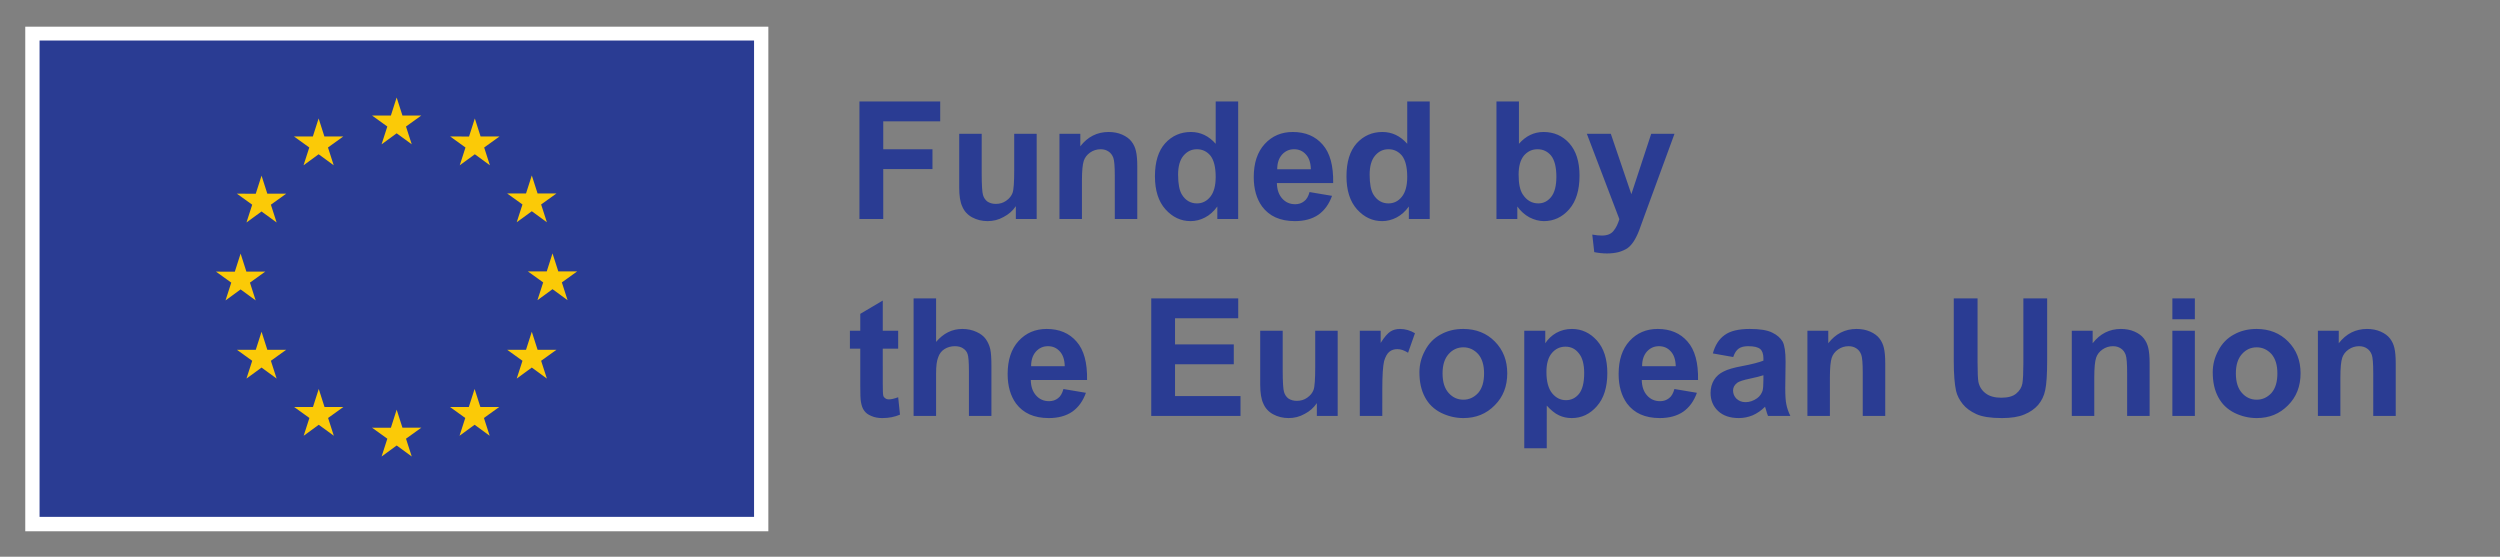 <?xml version="1.0" encoding="UTF-8" standalone="no"?>
<!-- Created with Inkscape (http://www.inkscape.org/) -->

<svg
   version="1.1"
   id="svg1"
   width="1319.773"
   height="293.907"
   viewBox="0 0 1319.773 293.907"
   sodipodi:docname="EN_FundedbytheEU_RGB_POS.eps"
   xmlns:inkscape="http://www.inkscape.org/namespaces/inkscape"
   xmlns:sodipodi="http://sodipodi.sourceforge.net/DTD/sodipodi-0.dtd"
   xmlns="http://www.w3.org/2000/svg"
   xmlns:svg="http://www.w3.org/2000/svg">
  <rect x="0" y="0" width="1319.773" height="293.907" fill="#808080" stroke="none"/>
  <defs
     id="defs1" />
  <sodipodi:namedview
     id="namedview1"
     pagecolor="#ffffff"
     bordercolor="#000000"
     borderopacity="0.25"
     inkscape:showpageshadow="2"
     inkscape:pageopacity="0.0"
     inkscape:pagecheckerboard="0"
     inkscape:deskcolor="#d1d1d1">
    <inkscape:page
       x="0"
       y="0"
       inkscape:label="1"
       id="page1"
       width="1319.773"
       height="293.907"
       margin="0"
       bleed="0" />
  </sodipodi:namedview>
  <g
     id="g1"
     inkscape:groupmode="layer"
     inkscape:label="1">
    <g
       id="group-R5">
      <path
         id="path2"
         d="M 100.293,101.059 H 3049.74 V 2103.9 H 100.293 V 101.059"
         style="fill:#ffffff;fill-opacity:1;fill-rule:nonzero;stroke:none"
         transform="matrix(0.133,0,0,-0.133,0,293.907)" />
      <path
         id="path3"
         d="M 157.012,158.27 H 2993.03 v 1890.7 H 157.012 V 158.27"
         style="fill:#2a3c93;fill-opacity:1;fill-rule:nonzero;stroke:none"
         transform="matrix(0.133,0,0,-0.133,0,293.907)" />
      <path
         id="path4"
         d="m 1514.59,1637.02 59.84,43.67 59.85,-43.67 -22.78,70.63 60.79,43.67 h -74.93 l -22.93,71.48 -22.93,-71.56 -74.88,0.08 60.74,-43.67 -22.77,-70.63"
         style="fill:#fbca07;fill-opacity:1;fill-rule:nonzero;stroke:none"
         transform="matrix(0.133,0,0,-0.133,0,293.907)" />
      <path
         id="path5"
         d="m 1204.9,1553.82 59.84,43.67 59.81,-43.67 -22.74,70.63 60.75,43.67 h -74.93 l -22.92,71.56 -22.93,-71.64 -74.89,0.08 60.74,-43.67 -22.73,-70.63"
         style="fill:#fbca07;fill-opacity:1;fill-rule:nonzero;stroke:none"
         transform="matrix(0.133,0,0,-0.133,0,293.907)" />
      <path
         id="path6"
         d="m 1038.14,1512.57 -22.93,-71.64 -74.874,0.08 60.734,-43.67 -22.765,-70.63 59.835,43.67 59.84,-43.67 -22.77,70.63 60.74,43.67 h -74.88 l -22.93,71.56"
         style="fill:#fbca07;fill-opacity:1;fill-rule:nonzero;stroke:none"
         transform="matrix(0.133,0,0,-0.133,0,293.907)" />
      <path
         id="path7"
         d="m 955.023,1061.08 59.807,-43.67 -22.736,70.62 60.736,43.68 h -74.877 l -22.93,71.56 -22.929,-71.72 -74.918,0.16 60.777,-43.68 -22.769,-70.62 59.839,43.67"
         style="fill:#fbca07;fill-opacity:1;fill-rule:nonzero;stroke:none"
         transform="matrix(0.133,0,0,-0.133,0,293.907)" />
      <path
         id="path8"
         d="m 1061.07,821.48 -22.93,71.559 -22.93,-71.641 -74.874,0.082 60.734,-43.671 -22.765,-70.629 59.835,43.75 59.84,-43.75 -22.77,70.629 60.74,43.671 h -74.88"
         style="fill:#fbca07;fill-opacity:1;fill-rule:nonzero;stroke:none"
         transform="matrix(0.133,0,0,-0.133,0,293.907)" />
      <path
         id="path9"
         d="m 1288.1,594.449 -22.93,71.481 -22.89,-71.559 -74.92,0.078 60.74,-43.668 -22.73,-70.633 59.84,43.672 59.8,-43.672 -22.73,70.633 60.74,43.668 h -74.92"
         style="fill:#fbca07;fill-opacity:1;fill-rule:nonzero;stroke:none"
         transform="matrix(0.133,0,0,-0.133,0,293.907)" />
      <path
         id="path10"
         d="m 1597.4,512.18 -22.93,71.558 -22.89,-71.636 -74.92,0.078 60.74,-43.668 -22.73,-70.633 59.84,43.672 59.8,-43.672 -22.77,70.633 60.78,43.668 h -74.92"
         style="fill:#fbca07;fill-opacity:1;fill-rule:nonzero;stroke:none"
         transform="matrix(0.133,0,0,-0.133,0,293.907)" />
      <path
         id="path11"
         d="m 1906.7,594.449 -22.89,71.481 -22.97,-71.559 -74.84,0.078 60.7,-43.668 -22.73,-70.633 59.84,43.672 59.84,-43.672 -22.81,70.633 60.78,43.668 h -74.92"
         style="fill:#fbca07;fill-opacity:1;fill-rule:nonzero;stroke:none"
         transform="matrix(0.133,0,0,-0.133,0,293.907)" />
      <path
         id="path12"
         d="m 2133.81,821.48 -22.97,71.559 -22.97,-71.641 -74.84,0.082 60.78,-43.671 -22.81,-70.629 59.84,43.75 59.84,-43.75 -22.81,70.629 60.78,43.671 h -74.84"
         style="fill:#fbca07;fill-opacity:1;fill-rule:nonzero;stroke:none"
         transform="matrix(0.133,0,0,-0.133,0,293.907)" />
      <path
         id="path13"
         d="M 2290.92,1132.57 H 2216 l -22.97,71.56 -22.89,-71.64 -74.92,0.08 60.78,-43.67 -22.74,-70.63 59.77,43.75 59.84,-43.75 -22.73,70.63 60.78,43.67"
         style="fill:#fbca07;fill-opacity:1;fill-rule:nonzero;stroke:none"
         transform="matrix(0.133,0,0,-0.133,0,293.907)" />
      <path
         id="path14"
         d="m 2050.99,1327.65 59.84,43.67 59.85,-43.67 -22.81,70.63 60.78,43.59 h -74.85 l -22.97,71.56 -22.96,-71.64 -74.85,0.08 60.78,-43.59 -22.81,-70.63"
         style="fill:#fbca07;fill-opacity:1;fill-rule:nonzero;stroke:none"
         transform="matrix(0.133,0,0,-0.133,0,293.907)" />
      <path
         id="path15"
         d="m 1884.67,1739.6 -22.89,-71.64 -74.92,0.16 60.7,-43.75 -22.73,-70.63 59.92,43.75 59.76,-43.75 -22.73,70.63 60.78,43.75 h -75 l -22.89,71.48"
         style="fill:#fbca07;fill-opacity:1;fill-rule:nonzero;stroke:none"
         transform="matrix(0.133,0,0,-0.133,0,293.907)" />
      <path
         id="path16"
         d="M 14.168,0.001 V -19.757 h 19.5 v -7.863 h -19.5 v -11.051 h 22.559 v -7.875 H 4.746 V 0.001 Z m 60.765,0 V -33.737 h -8.895 v 14.238 c 0,4.875 -0.199,7.934 -0.656,9.164 -0.457,1.23 -1.301,2.273 -2.531,3.117 -1.172,0.844 -2.543,1.242 -4.102,1.242 -1.301,0 -2.402,-0.328 -3.316,-0.914 -0.844,-0.645 -1.43,-1.5 -1.746,-2.602 -0.328,-1.043 -0.527,-3.961 -0.527,-8.707 V -33.737 h -8.906 v 21.387 c 0,3.188 0.398,5.719 1.242,7.477 0.773,1.816 2.074,3.246 3.902,4.23 1.816,0.973 3.832,1.488 6.105,1.488 2.215,0 4.359,-0.516 6.305,-1.629 2.016,-1.031 3.645,-2.461 4.875,-4.289 V 0.001 Z M 114.776,-20.929 c 0,-2.602 -0.199,-4.617 -0.527,-5.977 -0.328,-1.43 -0.902,-2.672 -1.758,-3.773 -0.844,-1.102 -2.074,-2.016 -3.703,-2.73 -1.617,-0.715 -3.445,-1.043 -5.391,-1.043 -4.488,0 -8.262,1.887 -11.18,5.66 V -33.737 H 83.956 V 0.001 h 8.906 V -15.28 c 0,-3.762 0.258,-6.305 0.715,-7.734 0.457,-1.359 1.301,-2.461 2.543,-3.316 1.23,-0.844 2.59,-1.289 4.16,-1.289 1.23,0 2.273,0.316 3.117,0.902 0.902,0.586 1.488,1.43 1.887,2.473 0.387,1.043 0.586,3.445 0.586,7.09 V 0.001 h 8.906 z m 39.961,-25.617 h -8.906 v 16.77 c -2.73,-3.117 -6.047,-4.676 -9.82,-4.676 -4.09,0 -7.477,1.5 -10.207,4.488 -2.66,2.988 -4.031,7.277 -4.031,13.066 0,5.59 1.371,9.938 4.16,13.066 2.801,3.117 6.117,4.676 9.949,4.676 1.957,0 3.832,-0.457 5.719,-1.43 1.887,-0.973 3.516,-2.473 4.875,-4.359 v 4.945 h 8.262 z m -21.645,21.457 c 1.43,-1.688 3.176,-2.531 5.32,-2.531 2.156,0 3.902,0.844 5.332,2.531 1.371,1.758 2.086,4.547 2.086,8.449 0,3.445 -0.715,6.105 -2.145,7.863 -1.43,1.758 -3.188,2.602 -5.273,2.602 -2.531,0 -4.547,-1.172 -5.977,-3.516 -0.973,-1.617 -1.488,-4.219 -1.488,-7.863 0,-3.316 0.715,-5.848 2.145,-7.535 z m 47.757,18.07 c -0.973,0.773 -2.145,1.172 -3.504,1.172 -2.086,0 -3.773,-0.715 -5.133,-2.215 -1.371,-1.488 -2.086,-3.504 -2.145,-6.176 h 22.289 c 0.129,-6.82 -1.23,-11.895 -4.16,-15.211 -2.859,-3.316 -6.82,-5.004 -11.824,-5.004 -4.488,0 -8.191,1.559 -11.121,4.746 -2.918,3.188 -4.348,7.535 -4.348,13.137 0,4.676 1.102,8.578 3.305,11.625 2.859,3.844 7.16,5.789 13.008,5.789 3.703,0 6.82,-0.844 9.293,-2.531 2.473,-1.758 4.23,-4.23 5.391,-7.477 l -8.906,-1.5 c -0.445,1.699 -1.16,2.93 -2.145,3.645 z M 170.197,-19.698 c 0,-2.473 0.645,-4.348 1.887,-5.777 1.301,-1.43 2.859,-2.145 4.805,-2.145 1.816,0 3.387,0.645 4.617,2.004 1.301,1.371 1.945,3.316 2.016,5.918 z m 60.395,-26.848 h -8.906 v 16.77 c -2.73,-3.117 -6.047,-4.676 -9.82,-4.676 -4.09,0 -7.477,1.5 -10.207,4.488 -2.66,2.988 -4.031,7.277 -4.031,13.066 0,5.59 1.371,9.938 4.16,13.066 2.801,3.117 6.117,4.676 9.949,4.676 1.957,0 3.832,-0.457 5.719,-1.43 1.887,-0.973 3.516,-2.473 4.875,-4.359 v 4.945 h 8.262 z m -21.645,21.457 c 1.43,-1.688 3.176,-2.531 5.32,-2.531 2.156,0 3.902,0.844 5.332,2.531 1.371,1.758 2.086,4.547 2.086,8.449 0,3.445 -0.715,6.105 -2.145,7.863 -1.43,1.758 -3.188,2.602 -5.273,2.602 -2.531,0 -4.547,-1.172 -5.977,-3.516 -0.973,-1.617 -1.488,-4.219 -1.488,-7.863 0,-3.316 0.715,-5.848 2.145,-7.535 z M 265.283,0.001 V -4.944 c 1.359,1.887 2.988,3.316 4.805,4.301 1.887,0.973 3.832,1.488 5.719,1.488 3.902,0 7.277,-1.559 10.008,-4.676 2.73,-3.129 4.102,-7.547 4.102,-13.324 0,-5.59 -1.371,-9.82 -4.031,-12.809 -2.66,-2.988 -6.105,-4.488 -10.207,-4.488 -3.773,0 -7.02,1.559 -9.75,4.676 v -16.77 h -8.906 V 0.001 Z m 2.66,-25.16 c 1.43,-1.617 3.188,-2.461 5.332,-2.461 2.203,0 3.961,0.844 5.391,2.531 1.371,1.758 2.086,4.547 2.086,8.379 0,3.645 -0.715,6.305 -2.086,8.004 -1.359,1.688 -3.047,2.531 -5.062,2.531 -2.543,0 -4.617,-1.172 -6.176,-3.574 -1.113,-1.687 -1.629,-4.289 -1.629,-7.805 0,-3.375 0.715,-5.906 2.145,-7.605 z m 37.758,25.23 c -0.586,1.875 -1.301,3.445 -2.344,4.676 -0.973,1.23 -2.531,1.816 -4.617,1.816 -1.102,0 -2.344,-0.129 -3.773,-0.387 l 0.785,6.949 c 1.629,0.328 3.316,0.527 5.074,0.527 1.688,0 3.176,-0.199 4.547,-0.527 1.359,-0.387 2.473,-0.902 3.445,-1.488 0.914,-0.656 1.688,-1.5 2.402,-2.531 0.715,-1.043 1.5,-2.543 2.273,-4.488 l 2.145,-5.918 11.895,-32.438 h -9.223 l -7.863,23.918 -8.133,-23.918 h -9.492 z M 13.981,44.263 V 32.298 L 5.074,37.571 V 44.263 H 0.973 v 7.09 H 5.074 V 66.107 c 0,3.188 0.059,5.262 0.258,6.305 0.258,1.5 0.645,2.66 1.301,3.504 0.586,0.855 1.488,1.57 2.789,2.086 1.301,0.586 2.73,0.844 4.359,0.844 2.602,0 4.945,-0.457 7.02,-1.359 l -0.715,-6.891 c -1.629,0.586 -2.789,0.844 -3.645,0.844 -0.586,0 -1.102,-0.129 -1.488,-0.457 -0.387,-0.258 -0.715,-0.656 -0.785,-1.102 -0.129,-0.457 -0.188,-2.086 -0.188,-4.875 V 51.353 h 6.105 V 44.263 Z M 26.192,31.454 v 46.547 h 8.906 V 61.103 c 0,-2.801 0.258,-4.945 0.844,-6.375 0.527,-1.488 1.371,-2.531 2.543,-3.246 1.172,-0.715 2.531,-1.102 4.031,-1.102 1.301,0 2.402,0.258 3.246,0.844 0.914,0.586 1.5,1.301 1.816,2.273 0.328,0.902 0.527,3.188 0.527,6.691 v 17.812 h 8.906 V 58.243 c 0,-3.059 -0.141,-5.273 -0.457,-6.703 -0.328,-1.43 -0.914,-2.73 -1.758,-3.961 -0.844,-1.172 -2.086,-2.145 -3.703,-2.859 -1.688,-0.785 -3.574,-1.172 -5.59,-1.172 -4.031,0 -7.477,1.688 -10.406,5.133 V 31.454 Z M 83.382,70.982 c -0.973,0.773 -2.145,1.172 -3.504,1.172 -2.086,0 -3.773,-0.715 -5.133,-2.215 -1.371,-1.488 -2.086,-3.504 -2.145,-6.176 h 22.289 c 0.129,-6.82 -1.23,-11.895 -4.16,-15.211 -2.859,-3.316 -6.82,-5.004 -11.824,-5.004 -4.488,0 -8.191,1.559 -11.121,4.746 -2.918,3.188 -4.348,7.535 -4.348,13.137 0,4.676 1.102,8.578 3.305,11.625 2.859,3.844 7.16,5.789 13.008,5.789 3.703,0 6.82,-0.844 9.293,-2.531 2.473,-1.758 4.23,-4.23 5.391,-7.477 l -8.906,-1.5 c -0.445,1.699 -1.16,2.93 -2.145,3.645 z M 72.73,58.302 c 0,-2.473 0.645,-4.348 1.887,-5.777 1.301,-1.43 2.859,-2.145 4.805,-2.145 1.816,0 3.387,0.645 4.617,2.004 1.301,1.371 1.945,3.316 2.016,5.918 z M 155.66,78.001 V 70.138 h -25.934 V 57.528 h 23.273 V 49.665 H 129.727 V 39.329 h 25.031 v -7.875 H 120.305 v 46.547 z m 38.481,0 V 44.263 h -8.895 v 14.238 c 0,4.875 -0.199,7.934 -0.656,9.164 -0.457,1.23 -1.301,2.273 -2.531,3.117 -1.172,0.844 -2.543,1.242 -4.102,1.242 -1.301,0 -2.402,-0.328 -3.316,-0.914 -0.844,-0.645 -1.43,-1.5 -1.746,-2.602 -0.328,-1.043 -0.527,-3.961 -0.527,-8.707 V 44.263 h -8.906 v 21.387 c 0,3.188 0.398,5.719 1.242,7.477 0.773,1.816 2.074,3.246 3.902,4.23 1.816,0.973 3.832,1.488 6.105,1.488 2.215,0 4.359,-0.516 6.305,-1.629 2.016,-1.031 3.645,-2.461 4.875,-4.289 v 5.074 z m 17.672,-10.406 c 0,-5.719 0.258,-9.48 0.715,-11.309 0.516,-1.746 1.23,-3.047 2.086,-3.703 0.844,-0.715 1.945,-1.043 3.176,-1.043 1.301,0 2.672,0.457 4.23,1.43 l 2.73,-7.734 c -1.887,-1.102 -3.832,-1.688 -5.918,-1.688 -1.43,0 -2.73,0.328 -3.832,1.043 -1.102,0.715 -2.402,2.203 -3.832,4.488 V 44.263 h -8.262 v 33.738 h 8.906 z m 16.904,3 c 1.441,2.73 3.586,4.746 6.375,6.176 2.801,1.359 5.719,2.074 8.836,2.074 5.016,0 9.105,-1.688 12.422,-5.074 3.316,-3.305 4.945,-7.535 4.945,-12.668 0,-5.074 -1.629,-9.234 -4.887,-12.551 -3.246,-3.316 -7.465,-5.004 -12.539,-5.004 -3.316,0 -6.305,0.715 -8.977,2.215 -2.66,1.43 -4.734,3.574 -6.176,6.363 -1.488,2.73 -2.203,5.59 -2.203,8.578 0,3.902 0.715,7.16 2.203,9.891 z m 9.363,-17.098 c 1.559,-1.758 3.516,-2.672 5.848,-2.672 2.285,0 4.23,0.914 5.859,2.672 1.559,1.816 2.332,4.348 2.332,7.664 0,3.387 -0.773,5.918 -2.332,7.734 -1.629,1.758 -3.574,2.672 -5.859,2.672 -2.332,0 -4.289,-0.914 -5.848,-2.672 -1.617,-1.816 -2.402,-4.348 -2.402,-7.734 0,-3.316 0.785,-5.848 2.402,-7.664 z m 29.956,37.312 h 8.906 V 73.911 c 1.688,1.816 3.246,3.117 4.816,3.832 1.488,0.715 3.176,1.102 5.062,1.102 3.902,0 7.219,-1.559 9.949,-4.676 2.789,-3.129 4.16,-7.547 4.16,-13.137 0,-5.52 -1.371,-9.809 -4.09,-12.867 -2.73,-3.059 -6.047,-4.617 -9.949,-4.617 -2.273,0 -4.289,0.516 -6.176,1.559 -1.816,1.043 -3.246,2.402 -4.359,4.102 V 44.263 h -8.32 z m 10.922,-37.699 c 1.43,-1.699 3.246,-2.543 5.391,-2.543 2.156,0 3.902,0.844 5.273,2.602 1.43,1.688 2.145,4.359 2.145,7.863 0,3.844 -0.715,6.562 -2.086,8.262 -1.359,1.617 -3.047,2.461 -5.133,2.461 -2.145,0 -3.961,-0.902 -5.461,-2.719 -1.488,-1.828 -2.273,-4.617 -2.273,-8.461 0,-3.305 0.715,-5.777 2.145,-7.465 z m 46.395,17.871 c -0.973,0.773 -2.145,1.172 -3.504,1.172 -2.086,0 -3.773,-0.715 -5.133,-2.215 -1.371,-1.488 -2.086,-3.504 -2.145,-6.176 h 22.289 c 0.129,-6.82 -1.23,-11.895 -4.16,-15.211 -2.859,-3.316 -6.82,-5.004 -11.824,-5.004 -4.488,0 -8.191,1.559 -11.121,4.746 -2.918,3.188 -4.348,7.535 -4.348,13.137 0,4.676 1.102,8.578 3.305,11.625 2.859,3.844 7.16,5.789 13.008,5.789 3.703,0 6.82,-0.844 9.293,-2.531 2.473,-1.758 4.23,-4.23 5.391,-7.477 l -8.906,-1.5 c -0.445,1.699 -1.16,2.93 -2.145,3.645 z M 314.701,58.302 c 0,-2.473 0.645,-4.348 1.887,-5.777 1.301,-1.43 2.859,-2.145 4.805,-2.145 1.816,0 3.387,0.645 4.617,2.004 1.301,1.371 1.945,3.316 2.016,5.918 z m 38.224,-6.949 c 0.914,-0.656 2.145,-0.973 3.773,-0.973 2.344,0 3.902,0.387 4.746,1.102 0.844,0.715 1.301,1.945 1.301,3.703 v 0.914 c -1.629,0.645 -4.488,1.43 -8.648,2.203 -3.117,0.586 -5.461,1.242 -7.09,2.086 -1.617,0.773 -2.918,1.887 -3.832,3.375 -0.902,1.5 -1.359,3.188 -1.359,5.133 0,2.859 0.973,5.273 2.988,7.16 2.016,1.875 4.746,2.789 8.191,2.789 1.945,0 3.773,-0.387 5.52,-1.102 1.758,-0.785 3.387,-1.887 4.875,-3.387 0.07,0.199 0.199,0.527 0.328,1.043 0.328,1.172 0.586,2.016 0.844,2.602 h 8.848 c -0.785,-1.629 -1.301,-3.117 -1.57,-4.547 -0.316,-1.371 -0.445,-3.574 -0.445,-6.504 l 0.129,-10.406 c 0,-3.891 -0.398,-6.562 -1.172,-7.992 -0.844,-1.43 -2.215,-2.66 -4.16,-3.574 -1.957,-0.973 -4.875,-1.43 -8.848,-1.43 -4.418,0 -7.734,0.785 -9.938,2.402 -2.215,1.559 -3.773,3.973 -4.688,7.289 l 8.062,1.43 c 0.527,-1.559 1.301,-2.73 2.145,-3.316 z m 9.82,12.281 c 0,2.145 -0.129,3.574 -0.328,4.359 -0.387,1.172 -1.043,2.145 -2.145,2.988 -1.5,1.043 -2.988,1.559 -4.617,1.559 -1.43,0 -2.602,-0.457 -3.574,-1.359 -0.914,-0.914 -1.359,-2.016 -1.359,-3.258 0,-1.23 0.586,-2.273 1.746,-3.117 0.785,-0.516 2.344,-1.043 4.875,-1.559 2.473,-0.527 4.23,-0.973 5.402,-1.371 z m 48.246,-6.562 c 0,-2.602 -0.199,-4.617 -0.527,-5.977 -0.328,-1.43 -0.902,-2.672 -1.758,-3.773 -0.844,-1.102 -2.074,-2.016 -3.703,-2.73 -1.617,-0.715 -3.445,-1.043 -5.391,-1.043 -4.488,0 -8.262,1.887 -11.18,5.66 V 44.263 h -8.262 v 33.738 h 8.906 v -15.281 c 0,-3.762 0.258,-6.305 0.715,-7.734 0.457,-1.359 1.301,-2.461 2.543,-3.316 1.23,-0.844 2.59,-1.289 4.16,-1.289 1.23,0 2.273,0.316 3.117,0.902 0.902,0.586 1.488,1.43 1.887,2.473 0.387,1.043 0.586,3.445 0.586,7.09 v 17.156 h 8.906 z m 27.141,-0.785 c 0,5.273 0.328,9.164 0.914,11.836 0.445,1.816 1.301,3.504 2.66,5.203 1.301,1.617 3.117,2.918 5.391,3.961 2.285,1.043 5.66,1.559 10.078,1.559 3.645,0 6.633,-0.457 8.906,-1.43 2.273,-0.914 4.102,-2.215 5.461,-3.773 1.371,-1.617 2.344,-3.574 2.801,-5.848 0.516,-2.344 0.773,-6.234 0.773,-11.895 V 31.454 h -9.422 V 57.2 c 0,3.703 -0.129,6.375 -0.387,7.934 -0.27,1.559 -1.113,2.918 -2.473,4.031 -1.301,1.102 -3.316,1.617 -5.918,1.617 -2.602,0 -4.676,-0.586 -6.176,-1.746 -1.5,-1.113 -2.473,-2.672 -2.859,-4.559 -0.199,-1.172 -0.328,-3.773 -0.328,-7.793 V 31.454 h -9.422 z m 77.563,0.785 c 0,-2.602 -0.199,-4.617 -0.527,-5.977 -0.328,-1.43 -0.902,-2.672 -1.758,-3.773 -0.844,-1.102 -2.074,-2.016 -3.703,-2.73 -1.617,-0.715 -3.445,-1.043 -5.391,-1.043 -4.488,0 -8.262,1.887 -11.18,5.66 V 44.263 h -8.262 v 33.738 h 8.906 v -15.281 c 0,-3.762 0.258,-6.305 0.715,-7.734 0.457,-1.359 1.301,-2.461 2.543,-3.316 1.23,-0.844 2.59,-1.289 4.16,-1.289 1.23,0 2.273,0.316 3.117,0.902 0.902,0.586 1.488,1.43 1.887,2.473 0.387,1.043 0.586,3.445 0.586,7.09 v 17.156 h 8.906 z m 17.918,-17.355 v -8.262 h -8.906 v 8.262 z m 0,38.285 V 44.263 h -8.906 v 33.738 z m 9.281,-7.406 c 1.441,2.73 3.586,4.746 6.375,6.176 2.801,1.359 5.719,2.074 8.836,2.074 5.016,0 9.105,-1.688 12.422,-5.074 3.316,-3.305 4.945,-7.535 4.945,-12.668 0,-5.074 -1.629,-9.234 -4.887,-12.551 -3.246,-3.316 -7.465,-5.004 -12.539,-5.004 -3.316,0 -6.305,0.715 -8.977,2.215 -2.66,1.43 -4.734,3.574 -6.176,6.363 -1.488,2.73 -2.203,5.59 -2.203,8.578 0,3.902 0.715,7.16 2.203,9.891 z m 9.363,-17.098 c 1.559,-1.758 3.516,-2.672 5.848,-2.672 2.285,0 4.23,0.914 5.859,2.672 1.559,1.816 2.332,4.348 2.332,7.664 0,3.387 -0.773,5.918 -2.332,7.734 -1.629,1.758 -3.574,2.672 -5.859,2.672 -2.332,0 -4.289,-0.914 -5.848,-2.672 -1.617,-1.816 -2.402,-4.348 -2.402,-7.734 0,-3.316 0.785,-5.848 2.402,-7.664 z m 60.905,3.574 c 0,-2.602 -0.199,-4.617 -0.527,-5.977 -0.328,-1.43 -0.902,-2.672 -1.758,-3.773 -0.844,-1.102 -2.074,-2.016 -3.703,-2.73 -1.617,-0.715 -3.445,-1.043 -5.391,-1.043 -4.488,0 -8.262,1.887 -11.18,5.66 V 44.263 h -8.262 v 33.738 h 8.906 v -15.281 c 0,-3.762 0.258,-6.305 0.715,-7.734 0.457,-1.359 1.301,-2.461 2.543,-3.316 1.23,-0.844 2.59,-1.289 4.16,-1.289 1.23,0 2.273,0.316 3.117,0.902 0.902,0.586 1.488,1.43 1.887,2.473 0.387,1.043 0.586,3.445 0.586,7.09 v 17.156 h 8.906 z m 0,0"
         style="fill:#2a3c93;fill-opacity:1;fill-rule:nonzero;stroke:none"
         aria-label="Funded by&#10;the European Union"
         transform="matrix(1.333,0,0,1.333,447.383,115.604)" />
    </g>
  </g>
</svg>
